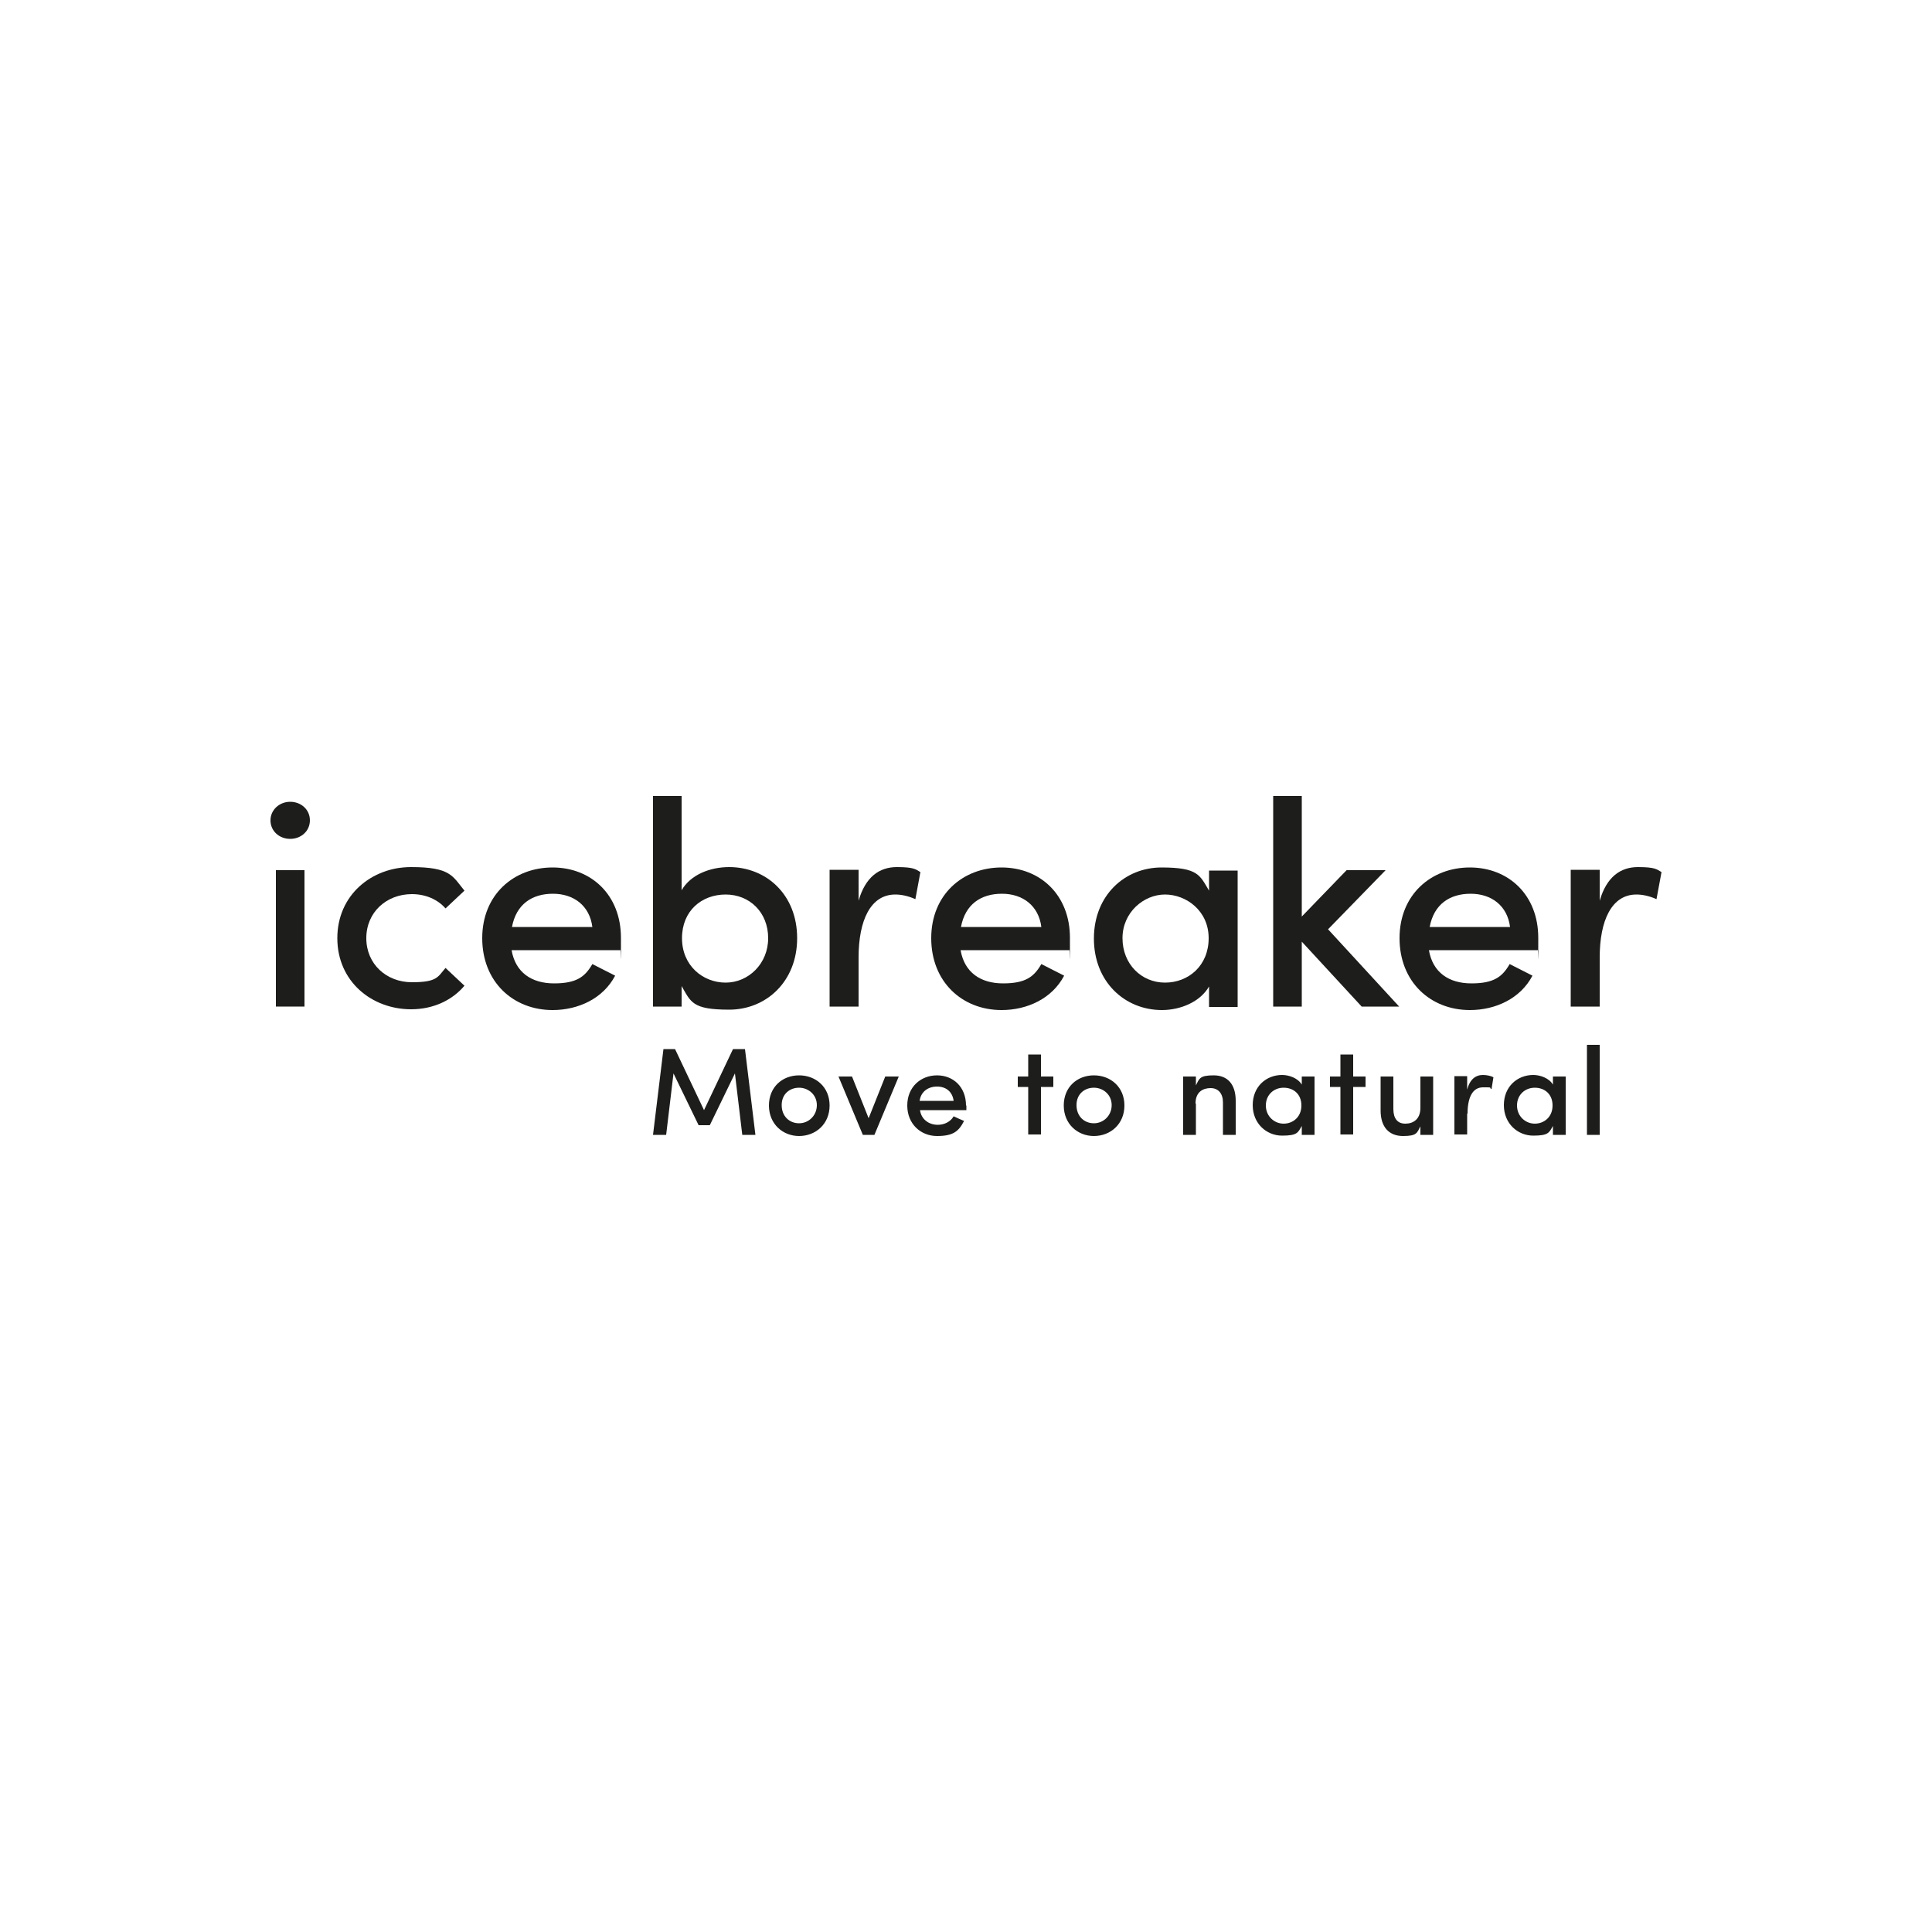 <svg viewBox="0 0 500 500" version="1.1" xmlns="http://www.w3.org/2000/svg" data-sanitized-data-name="Ebene 1" data-name="Ebene 1" id="Ebene_1">
  <defs>
    <style>
      .cls-1 {
        fill: #1d1d1b;
        stroke-width: 0px;
      }
    </style>
  </defs>
  <polygon points="71.4 225.2 78.8 225.2 78.8 260.5 71.4 260.5 71.4 225.2 71.4 225.2" class="cls-1"></polygon>
  <path d="M87.3,242.8c0-11.2,8.9-18.4,19.1-18.4s10.7,2.3,13.8,6.1l-4.9,4.6c-2-2.3-5.1-3.7-8.7-3.7-6.6,0-11.8,4.7-11.8,11.4s5.2,11.4,11.8,11.4,6.7-1.4,8.7-3.7l4.9,4.6c-3.1,3.7-8,6.1-13.8,6.1-10.2,0-19.1-7.2-19.1-18.4h0Z" class="cls-1"></path>
  <path d="M153.3,239.9c-.7-5.5-4.8-8.6-10.2-8.6s-9.5,2.7-10.6,8.6h20.8ZM160.6,245.9h-28.2c1,5.8,5.2,8.6,11,8.6s8-1.7,9.9-5l5.9,3c-3.1,5.9-9.5,8.9-16.2,8.9-10.2,0-18.2-7.3-18.2-18.6s8.2-18.3,18.2-18.3,17.7,7.1,17.7,18.2,0,2-.2,3.2h0Z" class="cls-1"></path>
  <path d="M198.8,242.8c0-6.7-4.8-11.3-11-11.3s-11.3,4.2-11.3,11.3,5.4,11.5,11.3,11.5,11-4.9,11-11.5h0ZM206.3,242.8c0,11.2-8,18.5-17.6,18.5s-9.9-2-12.3-6.1v5.3h-7.4v-54.5h7.4v24.4c2.3-4,7.3-6,12.3-6,9.6,0,17.6,7.1,17.6,18.4h0Z" class="cls-1"></path>
  <path d="M238.2,225.7l-1.3,7c-2-.9-3.8-1.2-5.2-1.2-6.4,0-9.5,6.7-9.5,16.3v12.7h-7.5v-35.4h7.5v8c1.8-6.2,5.4-8.7,9.9-8.7s4.9.6,6.1,1.3h0Z" class="cls-1"></path>
  <path d="M269.5,239.9c-.7-5.5-4.8-8.6-10.2-8.6s-9.5,2.7-10.6,8.6h20.8ZM276.8,245.9h-28.2c1,5.8,5.2,8.6,11,8.6s8-1.7,9.9-5l5.9,3c-3.1,5.9-9.5,8.9-16.2,8.9-10.2,0-18.2-7.3-18.2-18.6s8.2-18.3,18.2-18.3,17.7,7.1,17.7,18.2,0,2-.2,3.2h0Z" class="cls-1"></path>
  <path d="M312.8,242.8c0-7.1-5.8-11.3-11.3-11.3s-11,4.6-11,11.3,4.9,11.5,11,11.5,11.3-4.4,11.3-11.5h0ZM320.3,225.2v35.4h-7.4v-5.3c-2.3,4-7.4,6.1-12.2,6.1-9.6,0-17.6-7.3-17.6-18.5s8-18.4,17.5-18.4,9.9,2,12.3,6v-5.2h7.4Z" class="cls-1"></path>
  <polygon points="352.4 260.5 336.9 243.7 336.9 260.5 329.5 260.5 329.5 206 336.9 206 336.9 237.2 348.5 225.2 358.6 225.2 343.7 240.5 362.1 260.5 352.4 260.5 352.4 260.5" class="cls-1"></polygon>
  <path d="M390.8,239.9c-.7-5.5-4.8-8.6-10.2-8.6s-9.5,2.7-10.6,8.6h20.8ZM398,245.9h-28.2c1,5.8,5.2,8.6,11,8.6s8-1.7,9.9-5l5.9,3c-3.1,5.9-9.5,8.9-16.2,8.9-10.2,0-18.2-7.3-18.2-18.6s8.2-18.3,18.2-18.3,17.7,7.1,17.7,18.2,0,2-.2,3.2h0Z" class="cls-1"></path>
  <path d="M430,225.7l-1.3,7c-2-.9-3.8-1.2-5.2-1.2-6.4,0-9.5,6.7-9.5,16.3v12.7h-7.5v-35.4h7.5v8c1.8-6.2,5.4-8.7,9.9-8.7s4.9.6,6.1,1.3h0Z" class="cls-1"></path>
  <path d="M70,212.3c0-2.7,2.3-4.8,5.1-4.8s5.1,2,5.1,4.8-2.3,4.8-5.1,4.8-5.1-2-5.1-4.8h0Z" class="cls-1"></path>
  <path d="M182.2,287.3l-7.5-15.8h-3l-2.7,22.2h3.4l1.9-15.9,6.5,13.4h2.9l6.5-13.4,1.9,15.9h3.4l-2.7-22.2h-3.1l-7.5,15.8h0ZM206.8,290.7c-2.5,0-4.5-1.8-4.5-4.7s2.1-4.5,4.5-4.5,4.6,1.8,4.6,4.5-2.1,4.7-4.6,4.7M206.8,294c4.3,0,7.9-3.1,7.9-7.9s-3.6-7.8-7.9-7.8-7.8,3-7.8,7.8,3.6,7.9,7.8,7.9M223.2,293.7h3.1l6.3-15.1h-3.5l-4.3,10.8-4.3-10.8h-3.5l6.3,15.1h0ZM250,286.1c0-4.8-3.3-7.8-7.5-7.8s-7.7,3-7.7,7.8,3.5,7.9,7.7,7.9,5.6-1.2,7-3.9c-.9-.4-1.9-.8-2.7-1.2-.8,1.4-2.4,2.2-4.1,2.2-2.4,0-4.3-1.5-4.6-3.8h12c0-.3,0-.9,0-1.2M238,284.9c.3-2.3,2.1-3.7,4.5-3.7s4,1.4,4.3,3.7h-8.7ZM269.4,272.9h-3.3v5.7h-2.7v2.7h2.7v12.3h3.3v-12.3h3.2v-2.7h-3.2v-5.7h0ZM283.1,290.7c-2.5,0-4.5-1.8-4.5-4.7s2.1-4.5,4.5-4.5,4.6,1.8,4.6,4.5-2.1,4.7-4.6,4.7M283.1,294c4.3,0,7.9-3.1,7.9-7.9s-3.6-7.8-7.9-7.8-7.8,3-7.8,7.8,3.6,7.9,7.8,7.9M309.4,285.6c0-3,1.9-4,3.9-4s3.2,1.4,3.2,3.7v8.4h3.3v-8.8c0-4.3-2.1-6.6-5.7-6.6s-3.7.8-4.6,2.6v-2.3h-3.3v15.1h3.3v-8.1h0ZM336.9,293.7h3.3v-15.1h-3.3v2.1c-1-1.7-3.3-2.5-5.1-2.5-4.1,0-7.6,3-7.6,7.8s3.6,7.9,7.6,7.9,4.1-.8,5.1-2.5v2.2h0ZM327.6,286.1c0-2.8,2.1-4.6,4.6-4.6s4.6,1.6,4.6,4.6-2.2,4.7-4.6,4.7-4.6-1.9-4.6-4.7M350.2,272.9h-3.3v5.7h-2.7v2.7h2.7v12.3h3.3v-12.3h3.2v-2.7h-3.2v-5.7h0ZM367.6,286.7c0,3-1.9,4.1-3.9,4.1s-3.1-1.3-3.1-3.8v-8.4h-3.3v8.8c0,4.3,2.2,6.6,5.8,6.6s3.6-.8,4.5-2.5v2.2h3.3v-15.1h-3.3v8.1h0ZM379.8,288.2c0-4,1.2-6.8,4-6.8s1.4,0,2.2.5l.5-3.1c-.5-.3-1.6-.6-2.7-.6-1.9,0-3.4,1.1-4.1,3.8v-3.5h-3.3v15.1h3.3v-5.4h0ZM401.9,293.7h3.3v-15.1h-3.3v2.1c-1-1.7-3.3-2.5-5.1-2.5-4.1,0-7.6,3-7.6,7.8s3.6,7.9,7.6,7.9,4.1-.8,5.1-2.5v2.2h0ZM392.6,286.1c0-2.8,2.1-4.6,4.6-4.6s4.6,1.6,4.6,4.6-2.2,4.7-4.6,4.7-4.6-1.9-4.6-4.7M410.7,293.7h3.3v-23.3h-3.3v23.3h0Z" class="cls-1"></path>
</svg>